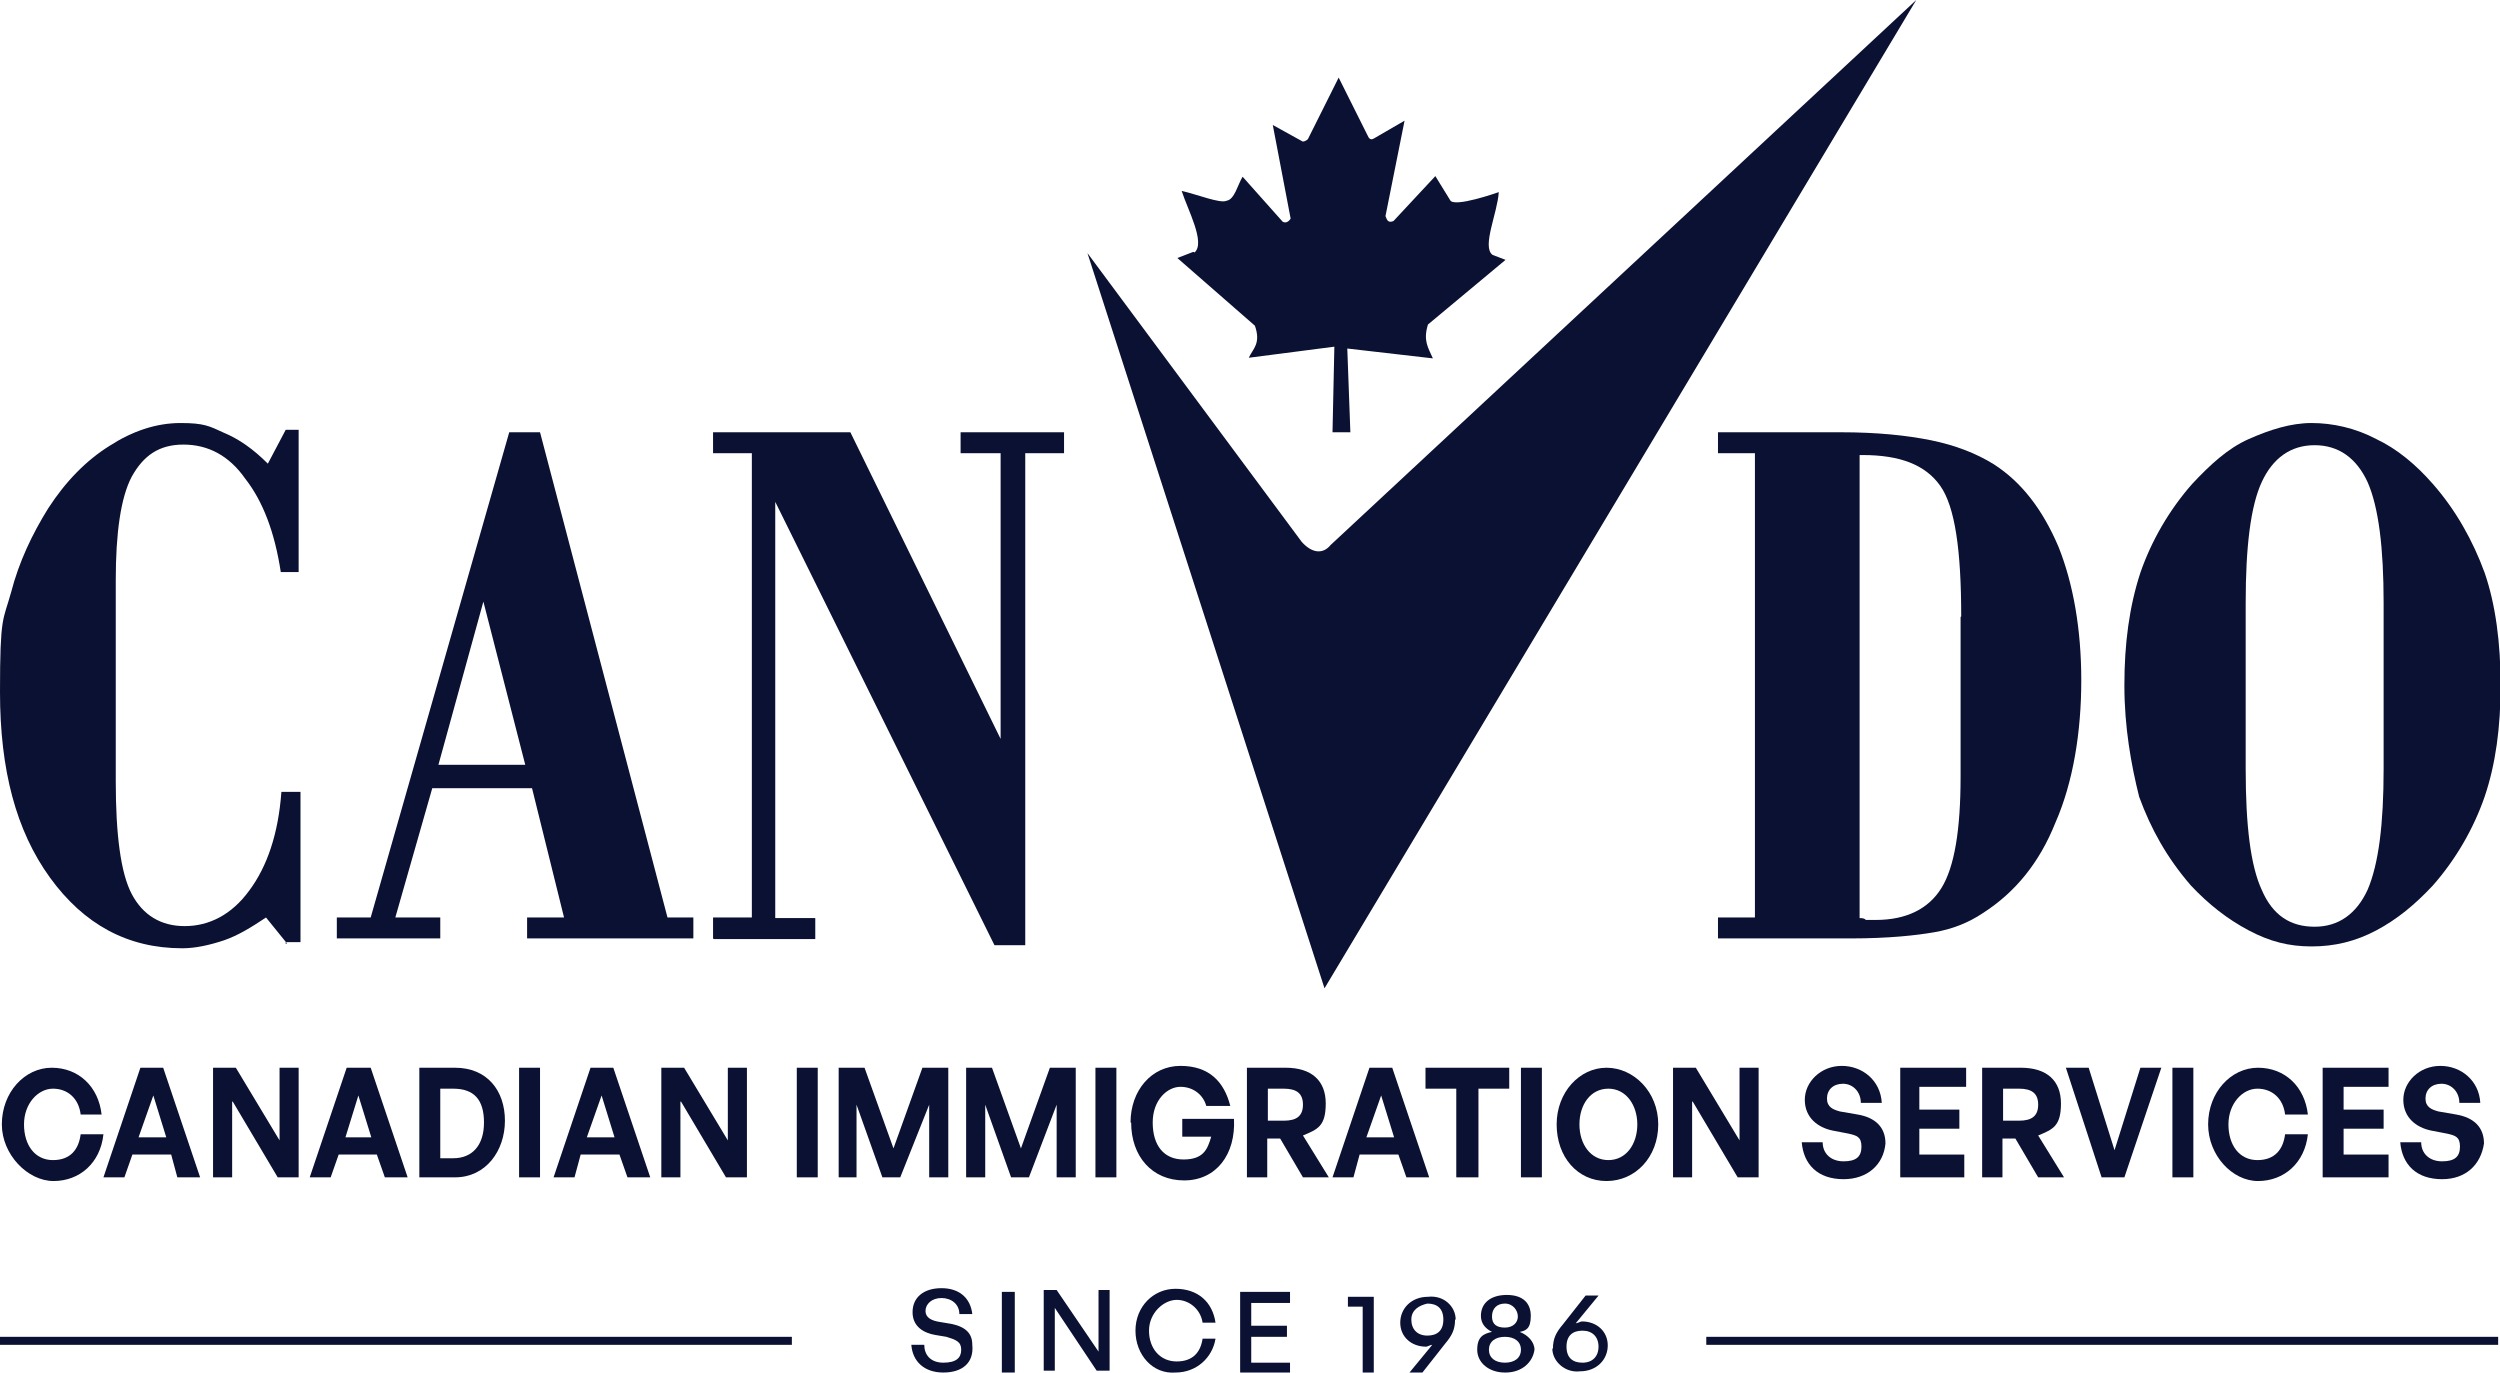 <?xml version="1.0" encoding="UTF-8"?>
<svg id="Layer_1" xmlns="http://www.w3.org/2000/svg" version="1.1" viewBox="0 0 406 223">
  <!-- Generator: Adobe Illustrator 29.0.1, SVG Export Plug-In . SVG Version: 2.1.0 Build 192)  -->
  <defs>
    <style>
      .st0, .st1 {
        fill: #0a1132;
      }

      .st1 {
        fill-rule: evenodd;
      }
    </style>
  </defs>
  <path class="st0" d="M46.6,153.2l-3.4-4.2c-2.4,1.6-4.5,2.9-6.8,3.7-2.4.8-4.7,1.3-6.8,1.3-8.9,0-16-3.9-21.5-11.5-5.5-7.6-8.1-17.5-8.1-30.1s.5-11.5,1.8-16.2c1.3-5,3.4-9.4,6-13.6,2.9-4.5,6.3-7.9,10-10.2,3.7-2.4,7.6-3.7,11.5-3.7s4.7.5,7.1,1.6c2.4,1,4.7,2.6,7.1,5l2.9-5.5h2.1v23.1h-2.9c-1-6.5-2.9-11.5-5.8-15.2-2.6-3.7-6-5.5-10-5.5s-6.5,1.8-8.4,5.2c-1.8,3.4-2.6,9.2-2.6,16.8v32.7c0,8.6.8,14.9,2.6,18.3,1.8,3.4,4.7,5.2,8.6,5.2s7.6-1.8,10.5-5.8c2.9-3.9,4.7-9.2,5.2-16h3.1v24.4h-2.4v.3Z"/>
  <path class="st0" d="M54.7,152.4v-3.4h5.5l22.5-78.8h5l20.7,78.8h4.2v3.4h-27v-3.4h6l-5.2-21h-16.2l-6,21h7.3v3.4h-16.8ZM71.2,124.2h14.1l-6.8-26.5-7.3,26.5Z"/>
  <path class="st0" d="M115.8,152.4v-3.4h6.3v-75.4h-6.3v-3.4h22.3l24.4,49.8v-46.4h-6.5v-3.4h16.8v3.4h-6.3v79.9h-5l-35.6-72v67.6h6.5v3.4h-16.5Z"/>
  <path class="st0" d="M318.5,100.1c0-10.7-1-17.8-3.4-21.2-2.4-3.4-6.5-5-12.6-5h-.5v75.2c.3,0,.8,0,1,.3h1.6c5,0,8.6-1.8,10.7-5.2,2.1-3.4,3.1-9.4,3.1-18.1v-25.9ZM298.9,70.2c6,0,10.7.5,14.7,1.3,3.9.8,7.3,2.1,10.2,3.9,4.5,2.9,7.9,7.3,10.5,13.4,2.4,6,3.7,13.4,3.7,21.7s-1.3,16.5-4.2,23.1c-2.6,6.5-6.5,11.3-11.8,14.7-2.4,1.6-5,2.6-7.9,3.1-2.9.5-7.3,1-13.6,1h-21.5v-3.4h6v-75.4h-6v-3.4h19.9Z"/>
  <path class="st0" d="M345,111.3c0-6.8.8-12.8,2.6-18.3,1.8-5.2,4.7-10.2,8.4-14.4,2.9-3.1,5.8-5.8,9.2-7.3s6.8-2.6,10.2-2.6,7.1.8,10.5,2.6c3.4,1.6,6.5,4.2,9.2,7.3,3.7,4.2,6.5,9.2,8.4,14.4,1.8,5.2,2.6,11.5,2.6,18.3s-.8,12.8-2.6,18.1c-1.8,5.2-4.7,10.2-8.4,14.4-2.9,3.1-5.8,5.5-9.2,7.3-3.4,1.8-6.8,2.6-10.5,2.6s-6.8-.8-10.2-2.6c-3.4-1.8-6.5-4.2-9.4-7.3-3.9-4.5-6.5-9.2-8.4-14.4-1.3-5.2-2.4-11.3-2.4-18.1ZM387.1,124.9v-27c0-8.9-.8-15.5-2.6-19.6-1.8-3.9-4.7-6-8.6-6s-6.8,2.1-8.6,6c-1.8,3.9-2.6,10.5-2.6,19.6v27c0,9.2.8,15.7,2.6,19.6,1.8,4.2,4.7,6,8.6,6s6.8-2.1,8.6-6c1.8-4.2,2.6-10.7,2.6-19.6Z"/>
  <path class="st0" d="M211.4,88l-34.8-46.9,38.5,119.4L311.2,0l-95.1,88.5c-1.3,1.6-3.1,1.3-4.7-.5Z"/>
  <path class="st1" d="M193.8,40.9l-2.6,1,12.6,11c1,2.9-.3,3.7-1,5.2l13.9-1.8-.3,13.9h2.9l-.5-13.6,13.9,1.6c-.8-1.8-1.6-2.9-.8-5.5l12.6-10.5-2.1-.8c-1.8-1.3.8-6.8,1-10.2,0,0-7.3,2.6-7.9,1.3l-2.4-3.9-6.8,7.3c-.8.3-1,0-1.3-.8l3.1-15.5-5,2.9c-.5.3-.8,0-1-.5l-4.7-9.4-5,10c-.3.3-.8.5-1,.3l-4.7-2.6,2.9,15.2c-.3.5-.8.8-1.3.5l-6.5-7.3c-.8,1.3-1.3,3.7-2.6,3.9-1,.5-4.7-1-7.3-1.6,1,3.1,3.9,8.4,2.1,10Z"/>
  <path class="st0" d="M.3,182.6c0-5.2,3.7-9.2,8.1-9.2s7.6,3.1,8.1,7.6h-3.4c-.3-2.6-2.1-4.2-4.5-4.2s-4.7,2.4-4.7,5.8,1.8,5.8,4.7,5.8,4.2-1.8,4.5-4.2h3.7c-.5,4.7-3.9,7.6-8.1,7.6S.3,187.5.3,182.6Z"/>
  <path class="st0" d="M27.8,187.5h-6.3l-1.3,3.7h-3.4l6-17.8h3.7l6,17.8h-3.7l-1-3.7ZM22.5,184.7h4.5l-2.1-6.8-2.4,6.8Z"/>
  <path class="st0" d="M37.7,178.9v12.3h-3.1v-17.8h3.7l7.1,11.8v-11.8h3.1v17.8h-3.4l-7.3-12.3Z"/>
  <path class="st0" d="M61.3,187.5h-6.3l-1.3,3.7h-3.4l6-17.8h3.9l6,17.8h-3.7l-1.3-3.7ZM56.1,184.7h4.2l-2.1-6.8-2.1,6.8Z"/>
  <path class="st0" d="M68.1,191.2v-17.8h5.8c5.2,0,8.1,3.7,8.1,8.6s-3.1,9.2-8.1,9.2h-5.8ZM71.5,188.1h2.1c3.1,0,5-2.1,5-5.8s-1.6-5.5-5-5.5h-2.1v11.3Z"/>
  <path class="st0" d="M84.3,191.2v-17.8h3.4v17.8h-3.4Z"/>
  <path class="st0" d="M100.6,187.5h-6.3l-1,3.7h-3.4l6-17.8h3.7l6,17.8h-3.7l-1.3-3.7ZM95.3,184.7h4.5l-2.1-6.8-2.4,6.8Z"/>
  <path class="st0" d="M110.5,178.9v12.3h-3.1v-17.8h3.7l7.1,11.8v-11.8h3.1v17.8h-3.4l-7.3-12.3Z"/>
  <path class="st0" d="M129.4,191.2v-17.8h3.4v17.8h-3.4Z"/>
  <path class="st0" d="M139.1,179.4v11.8h-2.9v-17.8h4.2l4.7,13.1,4.7-13.1h4.2v17.8h-3.1v-11.8l-4.7,11.8h-2.9l-4.2-11.8Z"/>
  <path class="st0" d="M160,179.4v11.8h-3.1v-17.8h4.2l4.7,13.1,4.7-13.1h4.2v17.8h-3.1v-11.8l-4.5,11.8h-2.9l-4.2-11.8Z"/>
  <path class="st0" d="M177.9,191.2v-17.8h3.4v17.8h-3.4Z"/>
  <path class="st0" d="M183.6,182.3c0-5.2,3.4-9.2,8.1-9.2s7.1,2.6,8.1,6.5h-3.9c-.5-1.8-2.1-3.1-4.2-3.1s-4.5,2.1-4.5,5.8,1.8,6,5,6,3.9-1.6,4.5-3.7h-4.7v-2.9h8.4c.3,5.8-2.9,10-8.1,10s-8.6-3.9-8.6-9.4Z"/>
  <path class="st0" d="M202.5,191.2v-17.8h6.3c4.2,0,6.5,2.1,6.5,5.8s-1.3,4.2-3.7,5.2l4.2,6.8h-4.2l-3.7-6.3h-2.1v6.3h-3.4ZM205.9,182h2.6c2.1,0,3.1-.8,3.1-2.6s-1-2.6-3.1-2.6h-2.6v5.2Z"/>
  <path class="st0" d="M227.1,187.5h-6.3l-1,3.7h-3.4l6-17.8h3.7l6,17.8h-3.7l-1.3-3.7ZM221.9,184.7h4.5l-2.1-6.8-2.4,6.8Z"/>
  <path class="st0" d="M236.5,191.2v-14.4h-5v-3.4h13.6v3.4h-5v14.4h-3.7Z"/>
  <path class="st0" d="M247,191.2v-17.8h3.4v17.8h-3.4Z"/>
  <path class="st0" d="M252.8,182.6c0-5.2,3.7-9.2,8.1-9.2s8.4,3.9,8.4,9.2-3.7,9.2-8.4,9.2-8.1-3.9-8.1-9.2ZM265.9,182.6c0-3.1-1.8-5.8-4.7-5.8s-4.7,2.6-4.7,5.8,1.8,5.8,4.7,5.8,4.7-2.6,4.7-5.8Z"/>
  <path class="st0" d="M274.8,178.9v12.3h-3.1v-17.8h3.7l7.1,11.8v-11.8h3.1v17.8h-3.4l-7.3-12.3Z"/>
  <path class="st0" d="M299.4,191.5c-4.2,0-6.5-2.4-6.8-6h3.4c0,1.8,1.3,3.1,3.4,3.1s2.9-.8,2.9-2.4-.8-1.8-2.1-2.1l-2.6-.5c-2.4-.5-4.5-2.1-4.5-5s2.6-5.5,6-5.5,6.3,2.4,6.5,6h-3.4c0-1.8-1.3-3.1-2.9-3.1s-2.6,1-2.6,2.4,1,1.8,2.1,2.1l2.9.5c2.9.5,4.5,2.1,4.5,4.7-.3,3.4-2.9,5.8-6.8,5.8Z"/>
  <path class="st0" d="M319.3,191.2h-10.7v-17.8h10.7v3.1h-7.6v3.7h6.5v3.1h-6.5v4.2h7.3v3.7h.3Z"/>
  <path class="st0" d="M321.9,191.2v-17.8h6.3c4.2,0,6.5,2.1,6.5,5.8s-1.3,4.2-3.7,5.2l4.2,6.8h-4.2l-3.7-6.3h-2.1v6.3h-3.4ZM325.3,182h2.6c2.1,0,3.1-.8,3.1-2.6s-1-2.6-3.1-2.6h-2.6v5.2Z"/>
  <path class="st0" d="M345,191.2h-3.7l-5.8-17.8h3.7l4.2,13.4,4.2-13.4h3.4l-6,17.8Z"/>
  <path class="st0" d="M352.8,191.2v-17.8h3.4v17.8h-3.4Z"/>
  <path class="st0" d="M358.6,182.6c0-5.2,3.7-9.2,8.1-9.2s7.6,3.1,8.1,7.6h-3.7c-.3-2.6-2.1-4.2-4.5-4.2s-4.7,2.4-4.7,5.8,1.8,5.8,4.7,5.8,4.2-1.8,4.5-4.2h3.7c-.5,4.7-3.9,7.6-8.1,7.6s-8.1-4.2-8.1-9.2Z"/>
  <path class="st0" d="M387.9,191.2h-10.7v-17.8h10.7v3.1h-7.3v3.7h6.5v3.1h-6.5v4.2h7.3v3.7Z"/>
  <path class="st0" d="M396.6,191.5c-4.2,0-6.5-2.4-6.8-6h3.4c0,1.8,1.3,3.1,3.4,3.1s2.9-.8,2.9-2.4-.8-1.8-2.1-2.1l-2.6-.5c-2.4-.5-4.5-2.1-4.5-5s2.6-5.5,6-5.5,6.3,2.4,6.5,6h-3.4c0-1.8-1.3-3.1-2.9-3.1s-2.6,1-2.6,2.4,1,1.8,2.1,2.1l2.9.5c2.9.5,4.5,2.1,4.5,4.7-.5,3.4-2.9,5.8-6.8,5.8Z"/>
  <path class="st0" d="M153.2,222.9c-3.1,0-5-1.8-5.2-4.5h2.1c0,1.6,1,2.9,3.1,2.9s2.9-.8,2.9-2.1-.8-1.6-2.4-2.1l-1.8-.3c-1.8-.3-3.7-1.3-3.7-3.7s1.8-3.9,4.7-3.9,4.7,1.6,5,4.2h-2.1c0-1.6-1.3-2.6-2.9-2.6s-2.6,1-2.6,2.1,1,1.6,2.4,1.8l1.8.3c2.4.5,3.4,1.6,3.4,3.4.3,2.9-1.6,4.5-4.7,4.5Z"/>
  <path class="st0" d="M162.7,222.9v-13.1h2.1v13.1h-2.1Z"/>
  <path class="st0" d="M171.3,212.4v10.2h-1.8v-13.1h2.1l6.8,10v-10h1.8v13.1h-2.1l-6.8-10.2Z"/>
  <path class="st0" d="M184.4,216.1c0-3.9,2.9-6.8,6.5-6.8s6,2.1,6.5,5.5h-2.1c-.3-2.1-2.1-3.7-4.2-3.7s-4.5,2.1-4.5,5,1.8,5,4.5,5,3.9-1.6,4.2-3.7h2.1c-.5,3.1-3.1,5.5-6.5,5.5-3.7.3-6.5-2.9-6.5-6.8Z"/>
  <path class="st0" d="M209.8,222.9h-8.4v-13.1h8.1v1.8h-6.3v3.7h5.8v1.8h-5.8v4.2h6.3v1.6h.3Z"/>
  <path class="st0" d="M221.3,222.9v-10.7h-2.4v-1.6h4.2v12.3h-1.8Z"/>
  <path class="st0" d="M236.3,214.3c0,1.6-.5,2.6-1.6,3.9l-3.7,4.7h-2.1l3.7-4.5c-.3,0-.8.3-1,.3-2.4,0-4.2-1.6-4.2-3.9s1.8-4.2,4.5-4.2c2.6-.3,4.5,1.6,4.5,3.7ZM229.2,214.3c0,1.6,1,2.6,2.6,2.6s2.6-.8,2.6-2.6-1-2.6-2.6-2.6c-1.3.3-2.6,1-2.6,2.6Z"/>
  <path class="st0" d="M244.4,222.9c-2.6,0-4.5-1.6-4.5-3.7s1-2.6,2.4-2.9c-1-.5-1.8-1.3-1.8-2.6,0-2.1,1.6-3.4,4.2-3.4s3.9,1.3,3.9,3.4-.8,2.4-1.8,2.6c1.3.5,2.4,1.6,2.4,2.9-.3,2.1-2.1,3.7-4.7,3.7ZM244.4,221.3c1.6,0,2.6-.8,2.6-2.1s-1-2.1-2.6-2.1-2.6.8-2.6,2.1,1,2.1,2.6,2.1ZM244.4,215.6c1.3,0,2.1-.8,2.1-1.8s-.8-2.1-2.1-2.1-2.1.8-2.1,2.1.8,1.8,2.1,1.8Z"/>
  <path class="st0" d="M252.2,219c0-1.6.5-2.6,1.6-3.9l3.7-4.7h2.1l-3.7,4.5c.3,0,.8-.3,1-.3,2.4,0,4.2,1.6,4.2,3.9s-1.8,4.2-4.5,4.2c-2.4.3-4.5-1.6-4.5-3.7ZM259.6,218.7c0-1.6-1-2.6-2.6-2.6s-2.6.8-2.6,2.6,1,2.6,2.6,2.6,2.6-1,2.6-2.6Z"/>
  <path class="st0" d="M128.6,217.1H0v1.3h128.6v-1.3Z"/>
  <path class="st0" d="M405.7,217.1h-128.6v1.3h128.6v-1.3Z"/>
</svg>